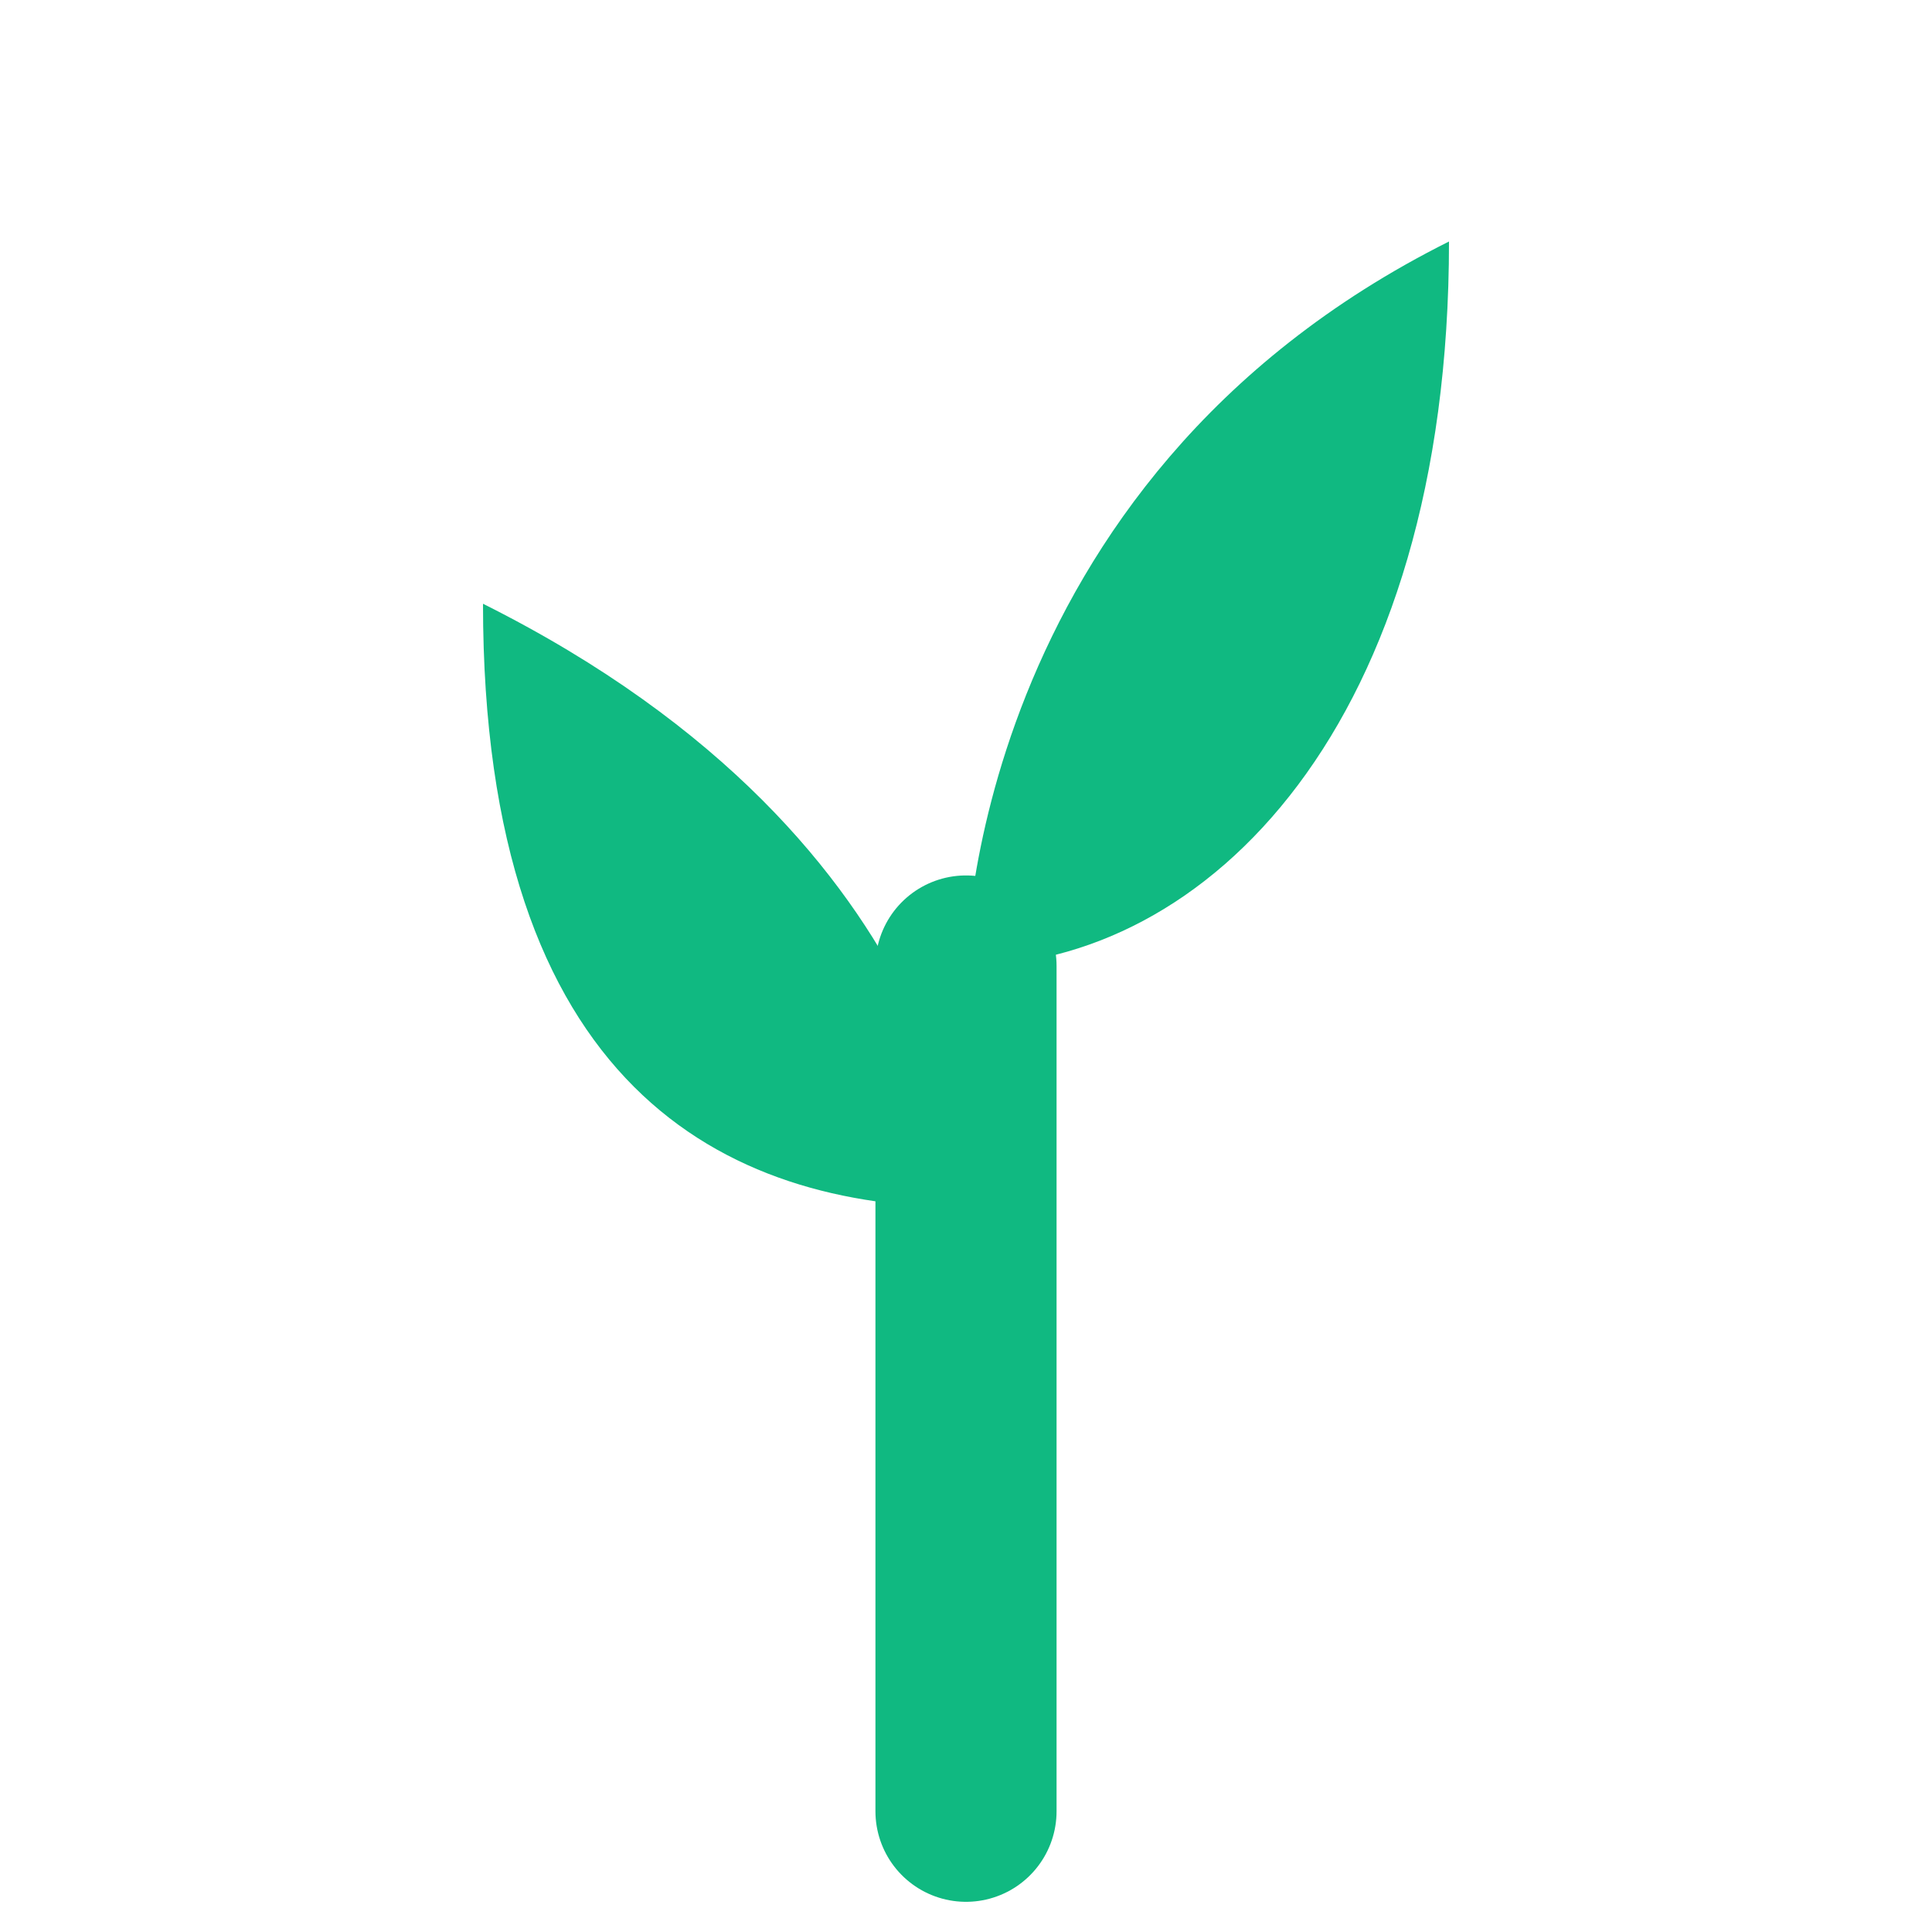 <svg xmlns="http://www.w3.org/2000/svg" viewBox="0 0 16 16" fill="none">
  <path d="M8 15V8" stroke="#10b981" stroke-width="1.5" stroke-linecap="round" stroke-linejoin="round"/>
  <path d="M8 8C8 8 8 4 12 2C12 6 10 8 8 8Z" fill="#10b981"/>
  <path d="M8 10C8 10 8 7 4 5C4 9 6 10 8 10Z" fill="#10b981"/>
</svg>
